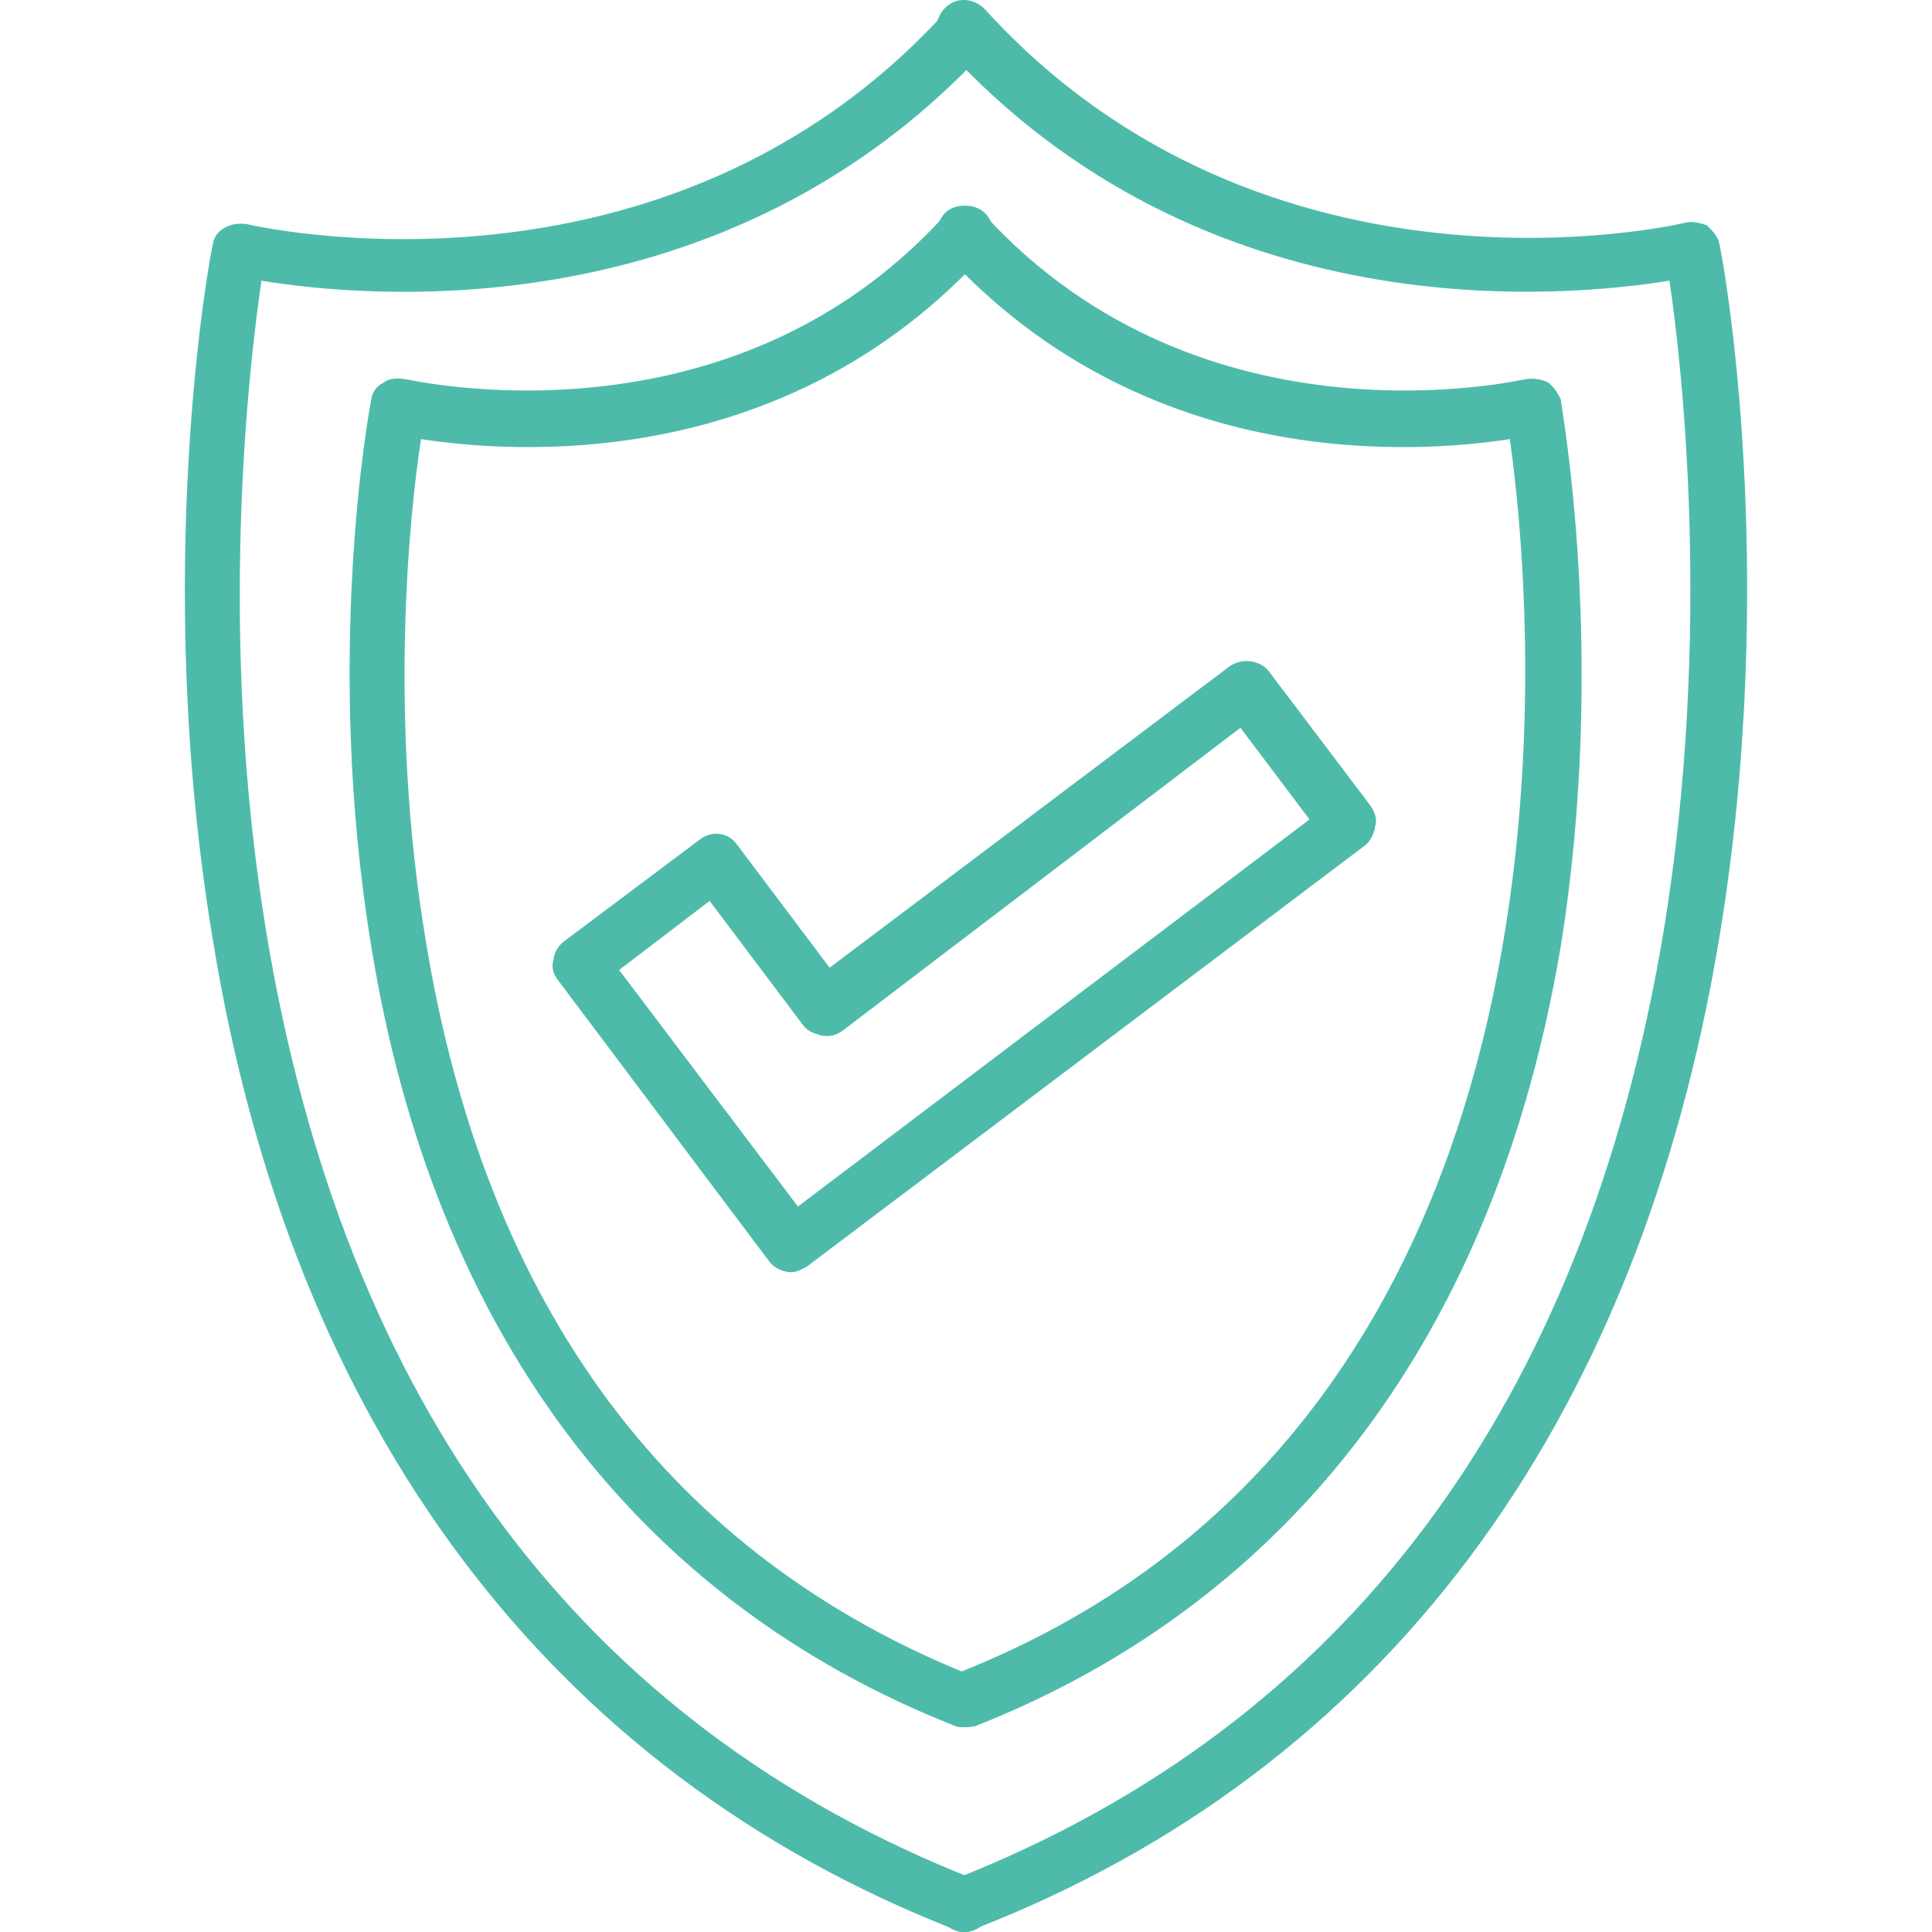 <svg xmlns="http://www.w3.org/2000/svg" fill-rule="evenodd" clip-rule="evenodd" viewBox="0 0 1707 1707" id="Trusted"><path d="M852 1707c-3,0 -6,0 -8,-2 -358,-140 -586,-443 -656,-875 -54,-324 -3,-602 0,-614 1,-7 5,-12 11,-15 5,-3 12,-4 19,-3 4,1 368,86 617,-187 10,-10 25,-11 35,-2 10,10 11,25 1,35 -231,250 -549,219 -640,204 -11,75 -39,312 4,574 69,420 280,702 625,838 13,5 18,19 14,31 -3,10 -12,16 -22,16z" fill="#4ebbaa" class="color000000 svgShape"></path><path d="M852 1707c-10,0 -19,-6 -22,-16 -6,-12 1,-26 14,-31 345,-136 556,-418 626,-838 43,-262 16,-501 5,-574 -93,15 -411,46 -641,-207 -10,-9 -8,-25 1,-34 10,-10 25,-9 35,1 250,275 614,190 618,189 7,-2 14,0 20,2 5,5 10,10 11,16 3,11 54,289 0,614 -72,433 -298,735 -657,875 -5,3 -7,3 -10,3z" fill="#4ebbaa" class="color000000 svgShape"></path><path d="M852 1526c-3,0 -6,0 -8,-1 -282,-111 -461,-349 -516,-689 -42,-255 -2,-473 0,-483 1,-7 5,-12 11,-15 5,-4 12,-4 19,-3 3,0 285,67 477,-145 10,-10 25,-11 35,-2 10,10 11,25 1,35 -179,197 -420,177 -499,165 -10,64 -29,244 4,442 53,326 217,545 484,651 13,5 18,19 14,32 -3,8 -12,13 -22,13z" fill="#4ebbaa" class="color000000 svgShape"></path><path d="M852 1526c-10,0 -19,-5 -22,-15 -6,-12 1,-26 14,-32 581,-227 510,-950 490,-1091 -79,12 -320,32 -500,-165 -10,-10 -8,-25 1,-35 10,-9 25,-8 35,2 194,212 476,145 478,145 7,-1 14,0 20,3 5,4 9,10 11,15 1,10 41,228 0,483 -57,340 -236,578 -517,689 -5,1 -7,1 -10,1z" fill="#4ebbaa" class="color000000 svgShape"></path><g fill="#4ebbaa" class="color000000 svgShape"><path d="M699 1124c-1,0 -2,0 -2,0 -7,-1 -13,-4 -17,-9l-187 -249c-4,-5 -6,-11 -4,-18 1,-7 4,-12 9,-16l120 -90c11,-9 26,-6 33,4l82 109 353 -266c11,-8 27,-6 35,4l90 119c4,6 6,12 4,18 -1,7 -4,13 -9,17l-493 372c-4,2 -8,5 -14,5zm-152 -267l158 209 452 -342 -61 -81 -352 268c-6,4 -11,5 -18,4 -7,-2 -13,-4 -17,-10l-82 -109 -80 61z" fill="#4ebbaa" class="color000000 svgShape"></path></g></svg>